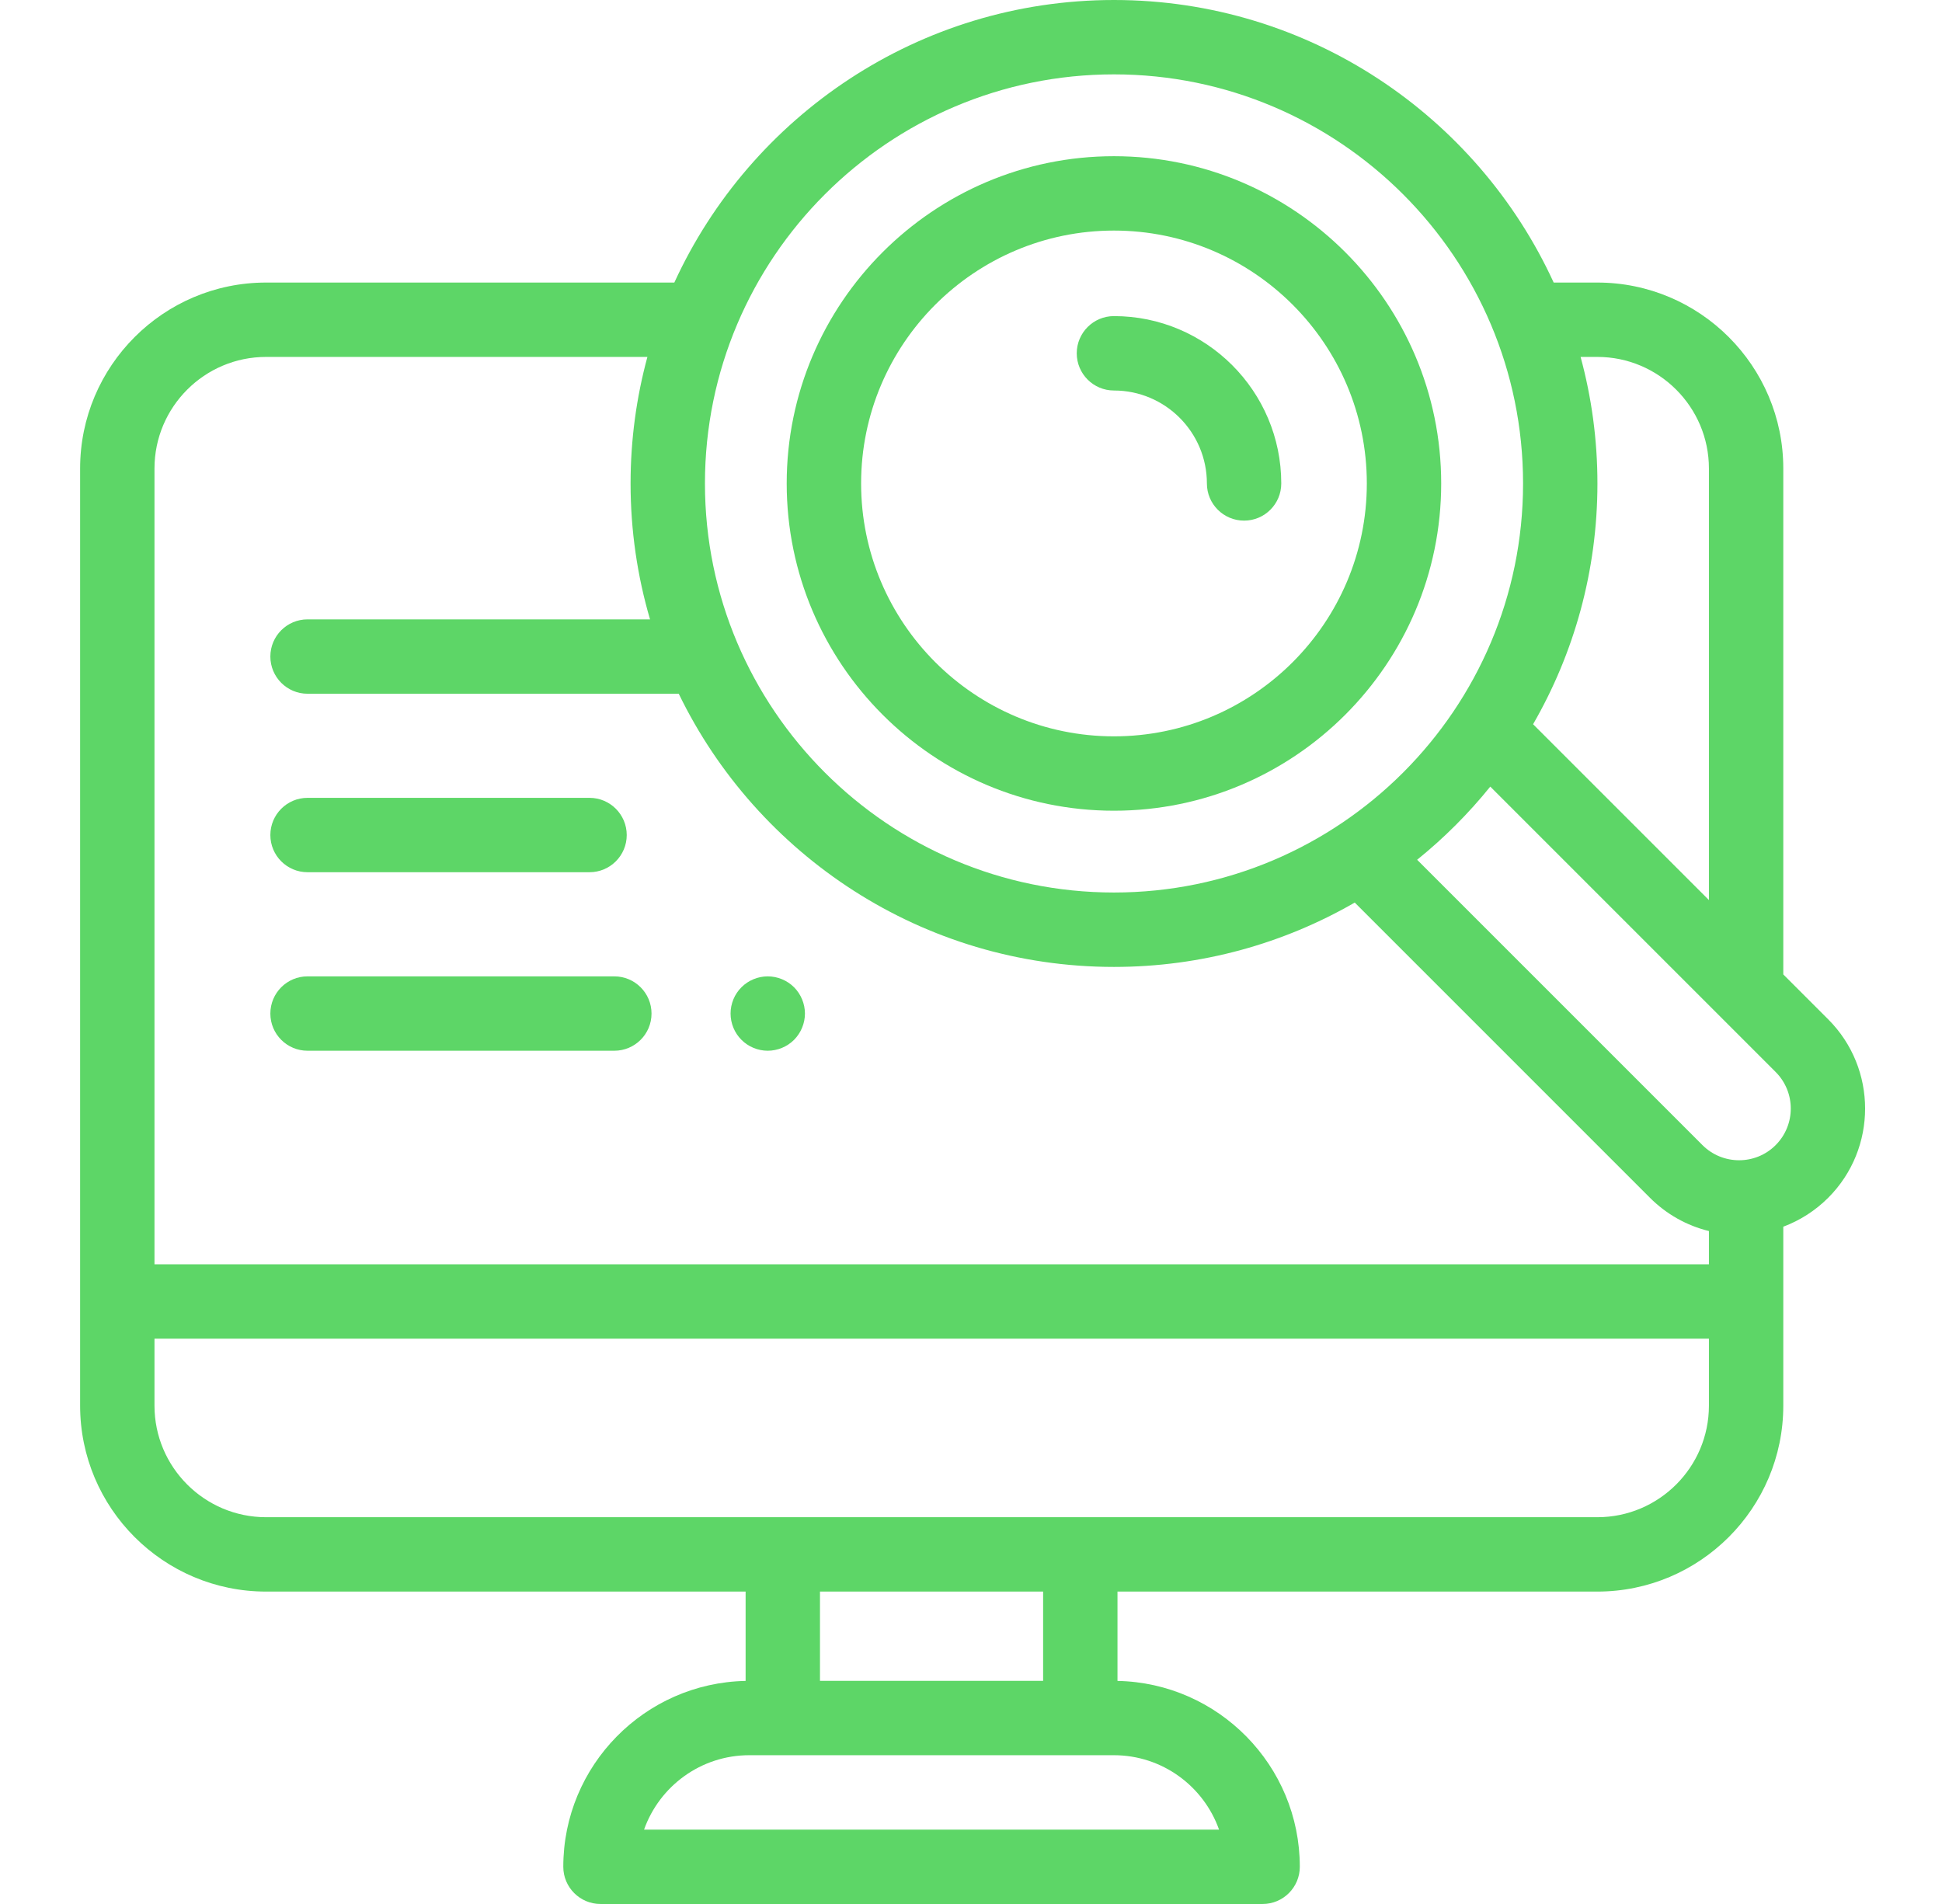 <svg width="51" height="50" viewBox="0 0 51 50" fill="none" xmlns="http://www.w3.org/2000/svg">
<g clip-path="url(#clip0_241_2071)">
<path d="M8.076 22.905H15.482C16.021 22.905 16.459 22.468 16.459 21.929C16.459 21.39 16.021 20.952 15.482 20.952H8.076C7.537 20.952 7.1 21.39 7.1 21.929C7.1 22.468 7.537 22.905 8.076 22.905Z" fill="#5DD667"/>
<path d="M8.076 27.593H16.133C16.672 27.593 17.11 27.156 17.11 26.617C17.11 26.077 16.672 25.64 16.133 25.64H8.076C7.537 25.64 7.1 26.077 7.1 26.617C7.1 27.156 7.537 27.593 8.076 27.593Z" fill="#5DD667"/>
<path d="M20.162 27.593C20.419 27.593 20.671 27.489 20.853 27.307C21.034 27.125 21.139 26.874 21.139 26.616C21.139 26.36 21.034 26.107 20.853 25.926C20.671 25.744 20.419 25.64 20.162 25.64C19.905 25.64 19.653 25.744 19.472 25.926C19.289 26.107 19.186 26.36 19.186 26.616C19.186 26.874 19.289 27.125 19.472 27.307C19.653 27.489 19.904 27.593 20.162 27.593Z" fill="#5DD667"/>
<path d="M29.254 21.29C33.993 21.29 37.848 17.435 37.848 12.696C37.848 7.957 33.993 4.102 29.254 4.102C24.516 4.102 20.66 7.957 20.66 12.696C20.66 17.435 24.516 21.29 29.254 21.29ZM29.254 6.055C32.916 6.055 35.895 9.034 35.895 12.696C35.895 16.357 32.916 19.337 29.254 19.337C25.593 19.337 22.614 16.357 22.614 12.696C22.614 9.034 25.593 6.055 29.254 6.055Z" fill="#5DD667"/>
<path d="M48.013 26.77L46.832 25.589V12.303C46.832 9.611 44.641 7.42 41.949 7.42H40.802C38.795 3.046 34.375 -3.05176e-05 29.255 -3.05176e-05C24.136 -3.05176e-05 19.716 3.046 17.709 7.42H6.987C4.294 7.42 2.104 9.611 2.104 12.303V36.913C2.104 39.606 4.294 41.796 6.987 41.796H19.581V44.142C16.932 44.194 14.793 46.363 14.793 49.023C14.793 49.563 15.231 50 15.77 50H33.158C33.697 50 34.135 49.563 34.135 49.023C34.135 46.363 31.996 44.194 29.347 44.142V41.796H41.949C44.642 41.796 46.832 39.606 46.832 36.913V32.214C47.27 32.05 47.672 31.794 48.013 31.453C49.303 30.162 49.303 28.061 48.013 26.77ZM41.949 9.373C43.564 9.373 44.879 10.688 44.879 12.303V23.636L40.261 19.019C41.336 17.156 41.951 14.997 41.951 12.696C41.951 11.547 41.797 10.433 41.509 9.373H41.949ZM29.255 1.953C35.179 1.953 39.998 6.772 39.998 12.696C39.998 18.619 35.179 23.438 29.255 23.438C23.332 23.438 18.513 18.619 18.513 12.696C18.513 6.772 23.332 1.953 29.255 1.953ZM6.987 9.373H17.002C16.714 10.433 16.56 11.547 16.56 12.696C16.56 13.935 16.739 15.132 17.071 16.265H8.076C7.537 16.265 7.1 16.702 7.1 17.241C7.1 17.78 7.537 18.218 8.076 18.218H17.825C19.882 22.46 24.233 25.392 29.255 25.392C31.556 25.392 33.715 24.776 35.578 23.702L43.329 31.453C43.763 31.887 44.297 32.186 44.879 32.328V33.202H4.057V12.303C4.057 10.688 5.371 9.373 6.987 9.373ZM32.014 48.047H16.914C17.317 46.91 18.403 46.093 19.677 46.093H29.252C30.525 46.093 31.611 46.91 32.014 48.047ZM27.394 44.14H21.534V41.796H27.394V44.14ZM41.949 39.843H6.987C5.371 39.843 4.057 38.529 4.057 36.913V35.155H44.879V36.913C44.879 38.529 43.564 39.843 41.949 39.843ZM46.631 30.072C46.102 30.602 45.24 30.601 44.71 30.072L37.216 22.578C37.923 22.008 38.567 21.363 39.137 20.657L46.631 28.151C47.161 28.681 47.161 29.542 46.631 30.072Z" fill="#5DD667"/>
<path d="M29.254 10.255C30.6 10.255 31.695 11.35 31.695 12.696C31.695 13.235 32.133 13.672 32.672 13.672C33.211 13.672 33.648 13.235 33.648 12.696C33.648 10.273 31.677 8.301 29.254 8.301C28.715 8.301 28.277 8.739 28.277 9.278C28.277 9.817 28.715 10.255 29.254 10.255Z" fill="#5DD667"/>
</g>
<defs>
<clipPath id="clip0_241_2071">
<rect width="50" height="50" fill="white" transform="translate(0.541)"/>
</clipPath>
</defs>
</svg>
